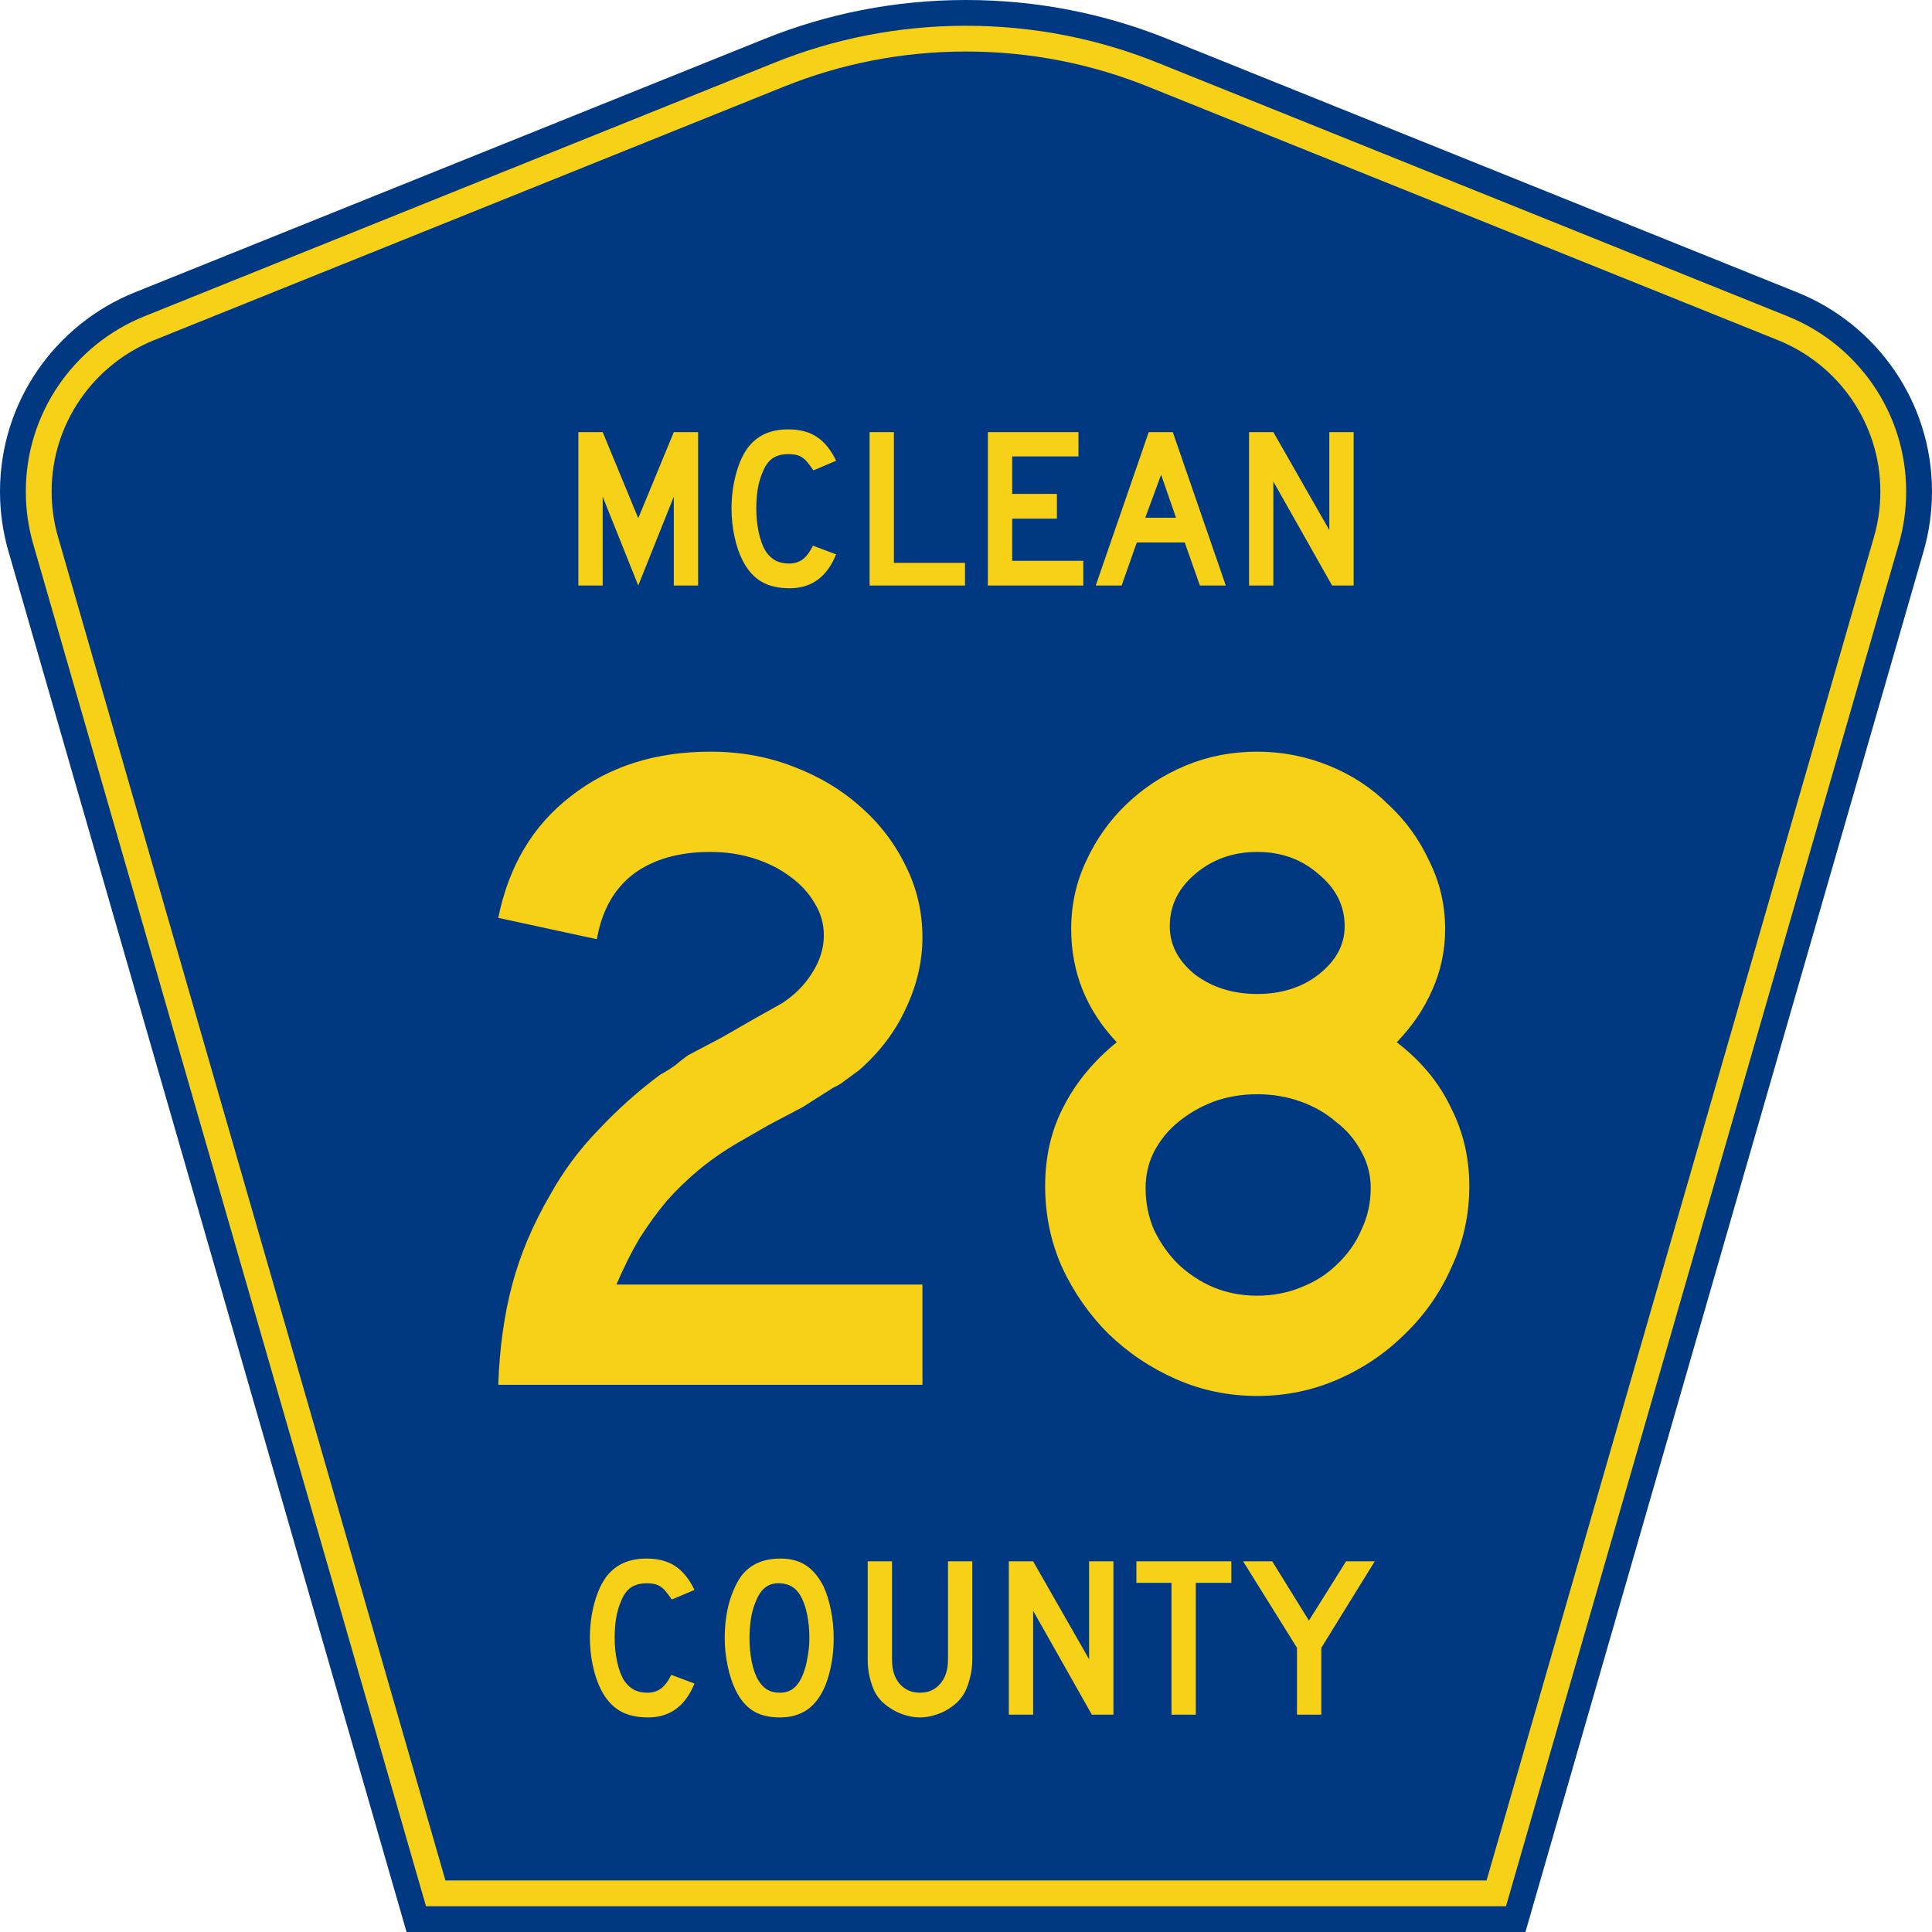 <?xml version="1.0" encoding="UTF-8" standalone="no"?>
<!-- Generator: Adobe Illustrator 12.0.0, SVG Export Plug-In . SVG Version: 6.00 Build 51448)  -->
<svg
   xmlns:dc="http://purl.org/dc/elements/1.1/"
   xmlns:cc="http://web.resource.org/cc/"
   xmlns:rdf="http://www.w3.org/1999/02/22-rdf-syntax-ns#"
   xmlns:svg="http://www.w3.org/2000/svg"
   xmlns="http://www.w3.org/2000/svg"
   xmlns:sodipodi="http://inkscape.sourceforge.net/DTD/sodipodi-0.dtd"
   xmlns:inkscape="http://www.inkscape.org/namespaces/inkscape"
   version="1.0"
   id="Layer_1"
   width="450"
   height="450"
   viewBox="0 0 448.949 450"
   overflow="visible"
   enable-background="new 0 0 448.949 450"
   xml:space="preserve"
   sodipodi:version="0.32"
   inkscape:version="0.43"
   sodipodi:docname="McLean County Route 28 IL.svg"
   sodipodi:docbase="C:\Documents and Settings\ltljltlj\Desktop\County Route Shields\Illinois"><defs
   id="defs52" /><sodipodi:namedview
   inkscape:window-height="963"
   inkscape:window-width="1024"
   inkscape:pageshadow="2"
   inkscape:pageopacity="0.0"
   borderopacity="1.0"
   bordercolor="#666666"
   pagecolor="#ffffff"
   id="base"
   inkscape:zoom="1.78"
   inkscape:cx="224.47485"
   inkscape:cy="225"
   inkscape:window-x="154"
   inkscape:window-y="27"
   inkscape:current-layer="Layer_1" />
<g
   id="g3">
	<path
   clip-rule="evenodd"
   d="M 94.17,450 L 1.421,128.337 C 0.154,123.941 -0.525,119.296 -0.525,114.494 C -0.525,93.492 12.453,75.515 30.845,68.109 L 177.585,9.048 C 192.068,3.213 207.895,0 224.475,0 C 241.053,0 256.88,3.213 271.364,9.048 L 418.104,68.109 C 436.496,75.515 449.474,93.492 449.474,114.494 C 449.474,119.296 448.796,123.941 447.528,128.337 L 354.779,450 L 94.17,450 L 94.17,450 z "
   id="path5"
   style="fill:#003882;fill-rule:evenodd" />
	<path
   clip-rule="evenodd"
   d="M 7.2,126.679 C 6.087,122.816 5.489,118.73 5.489,114.494 C 5.489,96.021 16.9,80.194 33.095,73.673 L 179.836,14.612 C 193.616,9.06 208.68,6 224.475,6 C 240.269,6 255.333,9.06 269.113,14.612 L 415.854,73.673 C 432.05,80.194 443.46,96.021 443.46,114.494 C 443.46,118.73 442.862,122.816 441.748,126.679 L 350.251,444 L 98.698,444 L 7.2,126.679 z "
   id="path7"
   style="fill:#f7d117;fill-rule:evenodd" />
	<path
   clip-rule="evenodd"
   d="M 11.503,114.494 C 11.503,98.549 21.348,84.874 35.346,79.237 L 182.087,20.175 C 195.164,14.907 209.465,12 224.475,12 C 239.484,12 253.786,14.907 266.862,20.175 L 413.603,79.237 C 427.601,84.874 437.446,98.549 437.446,114.494 C 437.446,118.164 436.928,121.691 435.969,125.021 L 345.723,438 L 103.226,438 L 12.98,125.021 C 12.021,121.692 11.503,118.164 11.503,114.494 z "
   id="path9"
   style="fill:#003882;fill-rule:evenodd" />
	
</g>


<path
   transform="scale(1.001,0.999)"
   style="font-size:216.454px;font-style:normal;font-variant:normal;font-weight:normal;font-stretch:normal;text-align:center;line-height:100%;writing-mode:lr-tb;text-anchor:middle;fill:#f7d117;fill-opacity:1;font-family:Roadgeek 2005 Series D"
   d="M 115.412,322.875 C 115.701,314.362 116.783,306.569 118.659,299.498 C 120.535,292.428 123.493,285.429 127.534,278.502 C 130.564,273.019 134.316,267.968 138.789,263.351 C 143.263,258.589 148.025,254.332 153.075,250.58 C 154.374,249.858 155.528,249.137 156.539,248.415 C 157.549,247.55 158.559,246.756 159.569,246.034 L 167.361,241.922 L 174.504,237.809 L 181.431,233.913 C 184.317,232.037 186.625,229.728 188.357,226.986 C 190.233,224.101 191.171,221.142 191.171,218.112 C 191.171,215.37 190.449,212.845 189.007,210.536 C 187.563,208.083 185.615,205.991 183.162,204.259 C 180.853,202.527 178.112,201.156 174.937,200.146 C 171.762,199.136 168.371,198.631 164.764,198.631 C 157.404,198.631 151.416,200.363 146.798,203.826 C 142.325,207.289 139.511,212.34 138.356,218.978 L 115.412,213.999 C 117.865,201.878 123.493,192.426 132.296,185.644 C 141.098,178.717 151.921,175.254 164.764,175.254 C 171.69,175.254 178.112,176.409 184.028,178.717 C 190.089,181.026 195.284,184.129 199.613,188.025 C 204.086,191.921 207.621,196.539 210.219,201.878 C 212.816,207.073 214.115,212.629 214.115,218.545 C 214.115,224.173 212.816,229.728 210.219,235.212 C 207.766,240.551 204.158,245.313 199.396,249.498 C 198.242,250.364 197.16,251.157 196.15,251.879 C 195.284,252.6 194.346,253.177 193.336,253.61 L 186.193,258.156 L 178.4,262.268 L 171.257,266.381 C 167.794,268.401 164.692,270.566 161.95,272.875 C 159.352,275.039 156.899,277.42 154.59,280.018 C 152.426,282.615 150.333,285.501 148.313,288.676 C 146.437,291.85 144.634,295.458 142.902,299.498 L 214.115,299.498 L 214.115,322.875 L 115.412,322.875 M 341.366,276.554 C 341.366,283.192 339.995,289.469 337.254,295.386 C 334.656,301.302 331.048,306.497 326.431,310.97 C 321.957,315.444 316.763,318.979 310.846,321.577 C 304.93,324.174 298.653,325.473 292.015,325.473 C 285.377,325.473 279.1,324.174 273.183,321.577 C 267.267,318.979 262,315.444 257.382,310.97 C 252.909,306.497 249.301,301.302 246.56,295.386 C 243.962,289.469 242.663,283.192 242.663,276.554 C 242.663,269.628 244.106,263.423 246.992,257.939 C 249.878,252.312 253.991,247.333 259.33,243.004 C 252.259,235.5 248.724,226.698 248.724,216.597 C 248.724,210.969 249.878,205.702 252.187,200.796 C 254.496,195.745 257.599,191.344 261.495,187.592 C 265.535,183.696 270.153,180.666 275.348,178.501 C 280.543,176.337 286.098,175.254 292.015,175.254 C 297.787,175.254 303.342,176.337 308.682,178.501 C 314.021,180.666 318.638,183.696 322.535,187.592 C 326.575,191.344 329.75,195.745 332.059,200.796 C 334.512,205.702 335.738,210.969 335.738,216.597 C 335.738,221.647 334.728,226.409 332.708,230.883 C 330.832,235.212 328.09,239.252 324.483,243.004 C 330.11,247.333 334.295,252.384 337.037,258.156 C 339.923,263.784 341.366,269.916 341.366,276.554 M 312.361,215.947 C 312.361,211.185 310.341,207.145 306.301,203.826 C 302.404,200.363 297.642,198.631 292.015,198.631 C 286.387,198.631 281.553,200.363 277.512,203.826 C 273.616,207.145 271.668,211.185 271.668,215.947 C 271.668,220.277 273.616,224.028 277.512,227.203 C 281.553,230.233 286.387,231.749 292.015,231.748 C 297.642,231.749 302.404,230.233 306.301,227.203 C 310.341,224.028 312.361,220.277 312.361,215.947 M 318.422,276.987 C 318.422,273.957 317.7,271.143 316.258,268.546 C 314.814,265.804 312.866,263.495 310.413,261.619 C 308.104,259.599 305.363,258.012 302.188,256.857 C 299.013,255.703 295.622,255.126 292.015,255.125 C 288.407,255.126 285.016,255.703 281.841,256.857 C 278.811,258.012 276.069,259.599 273.616,261.619 C 271.307,263.495 269.431,265.804 267.988,268.546 C 266.69,271.143 266.04,273.957 266.04,276.987 C 266.04,280.451 266.69,283.697 267.988,286.728 C 269.431,289.758 271.307,292.428 273.616,294.736 C 276.069,297.045 278.811,298.849 281.841,300.148 C 285.016,301.447 288.407,302.096 292.015,302.096 C 295.622,302.096 299.013,301.447 302.188,300.148 C 305.507,298.849 308.321,297.045 310.63,294.736 C 313.083,292.428 314.959,289.758 316.258,286.728 C 317.7,283.697 318.422,280.451 318.422,276.987"
   id="text1361" />

<path
   transform="scale(1.001,0.999)"
   style="font-size:53.373px;font-style:normal;font-variant:normal;font-weight:normal;font-stretch:normal;text-align:center;line-height:100%;writing-mode:lr-tb;text-anchor:middle;fill:#f7d117;fill-opacity:1;font-family:Roadgeek 2005 Series D"
   d="M 156.26,136.512 L 156.26,115.803 L 147.987,136.512 L 139.714,115.803 L 139.714,136.512 L 134.057,136.512 L 134.057,100.752 L 139.714,100.752 L 147.987,120.821 L 156.26,100.752 L 161.918,100.752 L 161.918,136.512 L 156.26,136.512 M 194.029,129.254 C 191.894,134.52 188.3,137.153 183.248,137.153 C 180.579,137.153 178.373,136.637 176.629,135.605 C 174.886,134.573 173.445,132.954 172.306,130.748 C 171.488,129.147 170.847,127.279 170.385,125.144 C 169.922,123.009 169.691,120.821 169.691,118.579 C 169.691,115.732 170.047,113.01 170.758,110.413 C 171.47,107.815 172.449,105.716 173.694,104.115 C 174.761,102.798 176.042,101.802 177.537,101.126 C 179.067,100.45 180.846,100.112 182.874,100.112 C 185.578,100.112 187.802,100.699 189.546,101.873 C 191.325,103.047 192.819,104.898 194.029,107.424 L 188.745,109.666 C 188.247,108.918 187.784,108.296 187.357,107.797 C 186.966,107.299 186.539,106.908 186.077,106.623 C 185.65,106.339 185.169,106.143 184.635,106.036 C 184.137,105.929 183.55,105.876 182.874,105.876 C 181.415,105.876 180.188,106.214 179.191,106.89 C 178.231,107.566 177.448,108.705 176.843,110.306 C 176.38,111.373 176.025,112.637 175.775,114.096 C 175.562,115.554 175.455,117.049 175.455,118.579 C 175.455,120.536 175.651,122.422 176.042,124.236 C 176.434,126.016 176.985,127.474 177.697,128.613 C 178.337,129.538 179.085,130.232 179.939,130.695 C 180.793,131.157 181.842,131.388 183.088,131.388 C 184.297,131.388 185.347,131.068 186.237,130.428 C 187.126,129.752 187.927,128.684 188.638,127.225 L 194.029,129.254 L 194.029,129.254 M 201.816,136.512 L 201.816,100.752 L 207.473,100.752 L 207.473,131.228 L 224.019,131.228 L 224.019,136.512 L 201.816,136.512 M 229.337,136.512 L 229.337,100.752 L 250.419,100.752 L 250.419,106.41 L 234.994,106.41 L 234.994,115.163 L 245.402,115.163 L 245.402,120.927 L 234.994,120.927 L 234.994,130.748 L 251.54,130.748 L 251.54,136.512 L 229.337,136.512 M 278.669,136.512 L 275.147,126.478 L 263.992,126.478 L 260.469,136.512 L 254.438,136.512 L 266.767,100.752 L 272.371,100.752 L 284.701,136.512 L 278.669,136.512 M 269.649,110.68 L 265.966,120.714 L 273.119,120.714 L 269.649,110.68 M 309.432,136.512 L 295.769,112.281 L 295.769,136.512 L 290.111,136.512 L 290.111,100.752 L 295.769,100.752 L 308.792,123.596 L 308.792,100.752 L 314.45,100.752 L 314.45,136.512 L 309.432,136.512"
   id="text1375" />

<path
   transform="scale(1.001,0.999)"
   style="font-size:53.37px;font-style:normal;font-variant:normal;font-weight:normal;font-stretch:normal;text-align:center;line-height:125%;writing-mode:lr-tb;text-anchor:middle;fill:#f7d117;fill-opacity:1;font-family:Roadgeek 2005 Series D"
   d="M 161.071,392.522 C 158.937,397.788 155.343,400.421 150.291,400.421 C 147.622,400.421 145.416,399.905 143.673,398.873 C 141.929,397.841 140.488,396.222 139.35,394.016 C 138.531,392.415 137.891,390.547 137.428,388.412 C 136.966,386.278 136.735,384.089 136.735,381.848 C 136.735,379.001 137.09,376.28 137.802,373.682 C 138.514,371.085 139.492,368.986 140.737,367.384 C 141.805,366.068 143.086,365.072 144.58,364.396 C 146.11,363.72 147.889,363.382 149.917,363.382 C 152.621,363.382 154.845,363.969 156.588,365.143 C 158.367,366.317 159.862,368.167 161.071,370.693 L 155.788,372.935 C 155.29,372.188 154.827,371.565 154.4,371.067 C 154.009,370.569 153.582,370.178 153.119,369.893 C 152.692,369.608 152.212,369.413 151.678,369.306 C 151.18,369.199 150.593,369.146 149.917,369.146 C 148.458,369.146 147.231,369.484 146.234,370.16 C 145.274,370.836 144.491,371.974 143.886,373.575 C 143.424,374.643 143.068,375.906 142.819,377.365 C 142.605,378.824 142.499,380.318 142.499,381.848 C 142.499,383.805 142.694,385.69 143.086,387.505 C 143.477,389.284 144.029,390.743 144.74,391.881 C 145.381,392.807 146.128,393.5 146.982,393.963 C 147.836,394.425 148.885,394.657 150.131,394.657 C 151.34,394.657 152.39,394.336 153.279,393.696 C 154.169,393.02 154.969,391.953 155.681,390.494 L 161.071,392.522 L 161.071,392.522 M 193.461,381.955 C 193.461,384.801 193.123,387.523 192.447,390.12 C 191.771,392.718 190.811,394.817 189.565,396.418 C 187.573,399.086 184.691,400.421 180.919,400.421 C 178.393,400.421 176.312,399.905 174.675,398.873 C 173.038,397.841 171.686,396.222 170.619,394.016 C 169.872,392.486 169.267,390.636 168.804,388.466 C 168.342,386.26 168.11,384.089 168.11,381.955 C 168.11,379.001 168.448,376.262 169.124,373.736 C 169.836,371.209 170.797,369.092 172.006,367.384 C 173.074,366.032 174.337,365.036 175.796,364.396 C 177.29,363.72 179.069,363.382 181.133,363.382 C 183.41,363.382 185.349,363.898 186.95,364.929 C 188.551,365.961 189.921,367.58 191.06,369.786 C 191.807,371.387 192.394,373.255 192.821,375.39 C 193.248,377.525 193.461,379.713 193.461,381.955 M 187.804,381.955 C 187.804,379.927 187.626,378.059 187.27,376.351 C 186.915,374.607 186.381,373.131 185.669,371.921 C 185.1,370.996 184.442,370.32 183.695,369.893 C 182.983,369.466 182.093,369.217 181.026,369.146 C 179.638,369.075 178.482,369.395 177.557,370.106 C 176.632,370.818 175.867,371.974 175.262,373.575 C 174.8,374.643 174.444,375.942 174.195,377.471 C 173.981,378.966 173.874,380.46 173.874,381.955 C 173.874,383.876 174.052,385.726 174.408,387.505 C 174.764,389.284 175.298,390.743 176.009,391.881 C 176.579,392.807 177.255,393.5 178.037,393.963 C 178.82,394.425 179.781,394.657 180.919,394.657 C 182.236,394.657 183.321,394.301 184.175,393.589 C 185.064,392.878 185.812,391.721 186.416,390.12 C 186.594,389.658 186.772,389.106 186.95,388.466 C 187.128,387.79 187.27,387.096 187.377,386.384 C 187.519,385.637 187.626,384.89 187.697,384.143 C 187.768,383.396 187.804,382.666 187.804,381.955 M 225.717,386.971 C 225.717,388.359 225.557,389.675 225.237,390.921 C 224.952,392.166 224.561,393.322 224.062,394.39 C 223.6,395.279 222.995,396.098 222.248,396.845 C 221.501,397.556 220.665,398.179 219.739,398.713 C 218.814,399.247 217.818,399.656 216.751,399.94 C 215.719,400.261 214.652,400.421 213.549,400.421 C 212.446,400.421 211.36,400.261 210.293,399.94 C 209.261,399.656 208.283,399.247 207.358,398.713 C 206.433,398.179 205.579,397.556 204.796,396.845 C 204.049,396.098 203.444,395.279 202.981,394.39 C 202.483,393.322 202.092,392.166 201.807,390.921 C 201.522,389.675 201.38,388.359 201.38,386.971 L 201.38,364.022 L 207.037,364.022 L 207.037,386.971 C 207.037,389.32 207.624,391.188 208.799,392.575 C 210.008,393.963 211.592,394.657 213.549,394.657 C 215.505,394.657 217.071,393.963 218.245,392.575 C 219.455,391.188 220.06,389.32 220.06,386.971 L 220.06,364.022 L 225.717,364.022 L 225.717,386.971 L 225.717,386.971 M 253.535,399.78 L 239.873,375.55 L 239.873,399.78 L 234.215,399.78 L 234.215,364.022 L 239.873,364.022 L 252.895,386.865 L 252.895,364.022 L 258.552,364.022 L 258.552,399.78 L 253.535,399.78 M 277.725,369.039 L 277.725,399.78 L 272.067,399.78 L 272.067,369.039 L 263.902,369.039 L 263.902,364.022 L 285.997,364.022 L 285.997,369.039 L 277.725,369.039 M 306.925,384.196 L 306.925,399.78 L 301.268,399.78 L 301.268,384.196 L 288.726,364.022 L 295.504,364.022 L 304.043,377.845 L 312.689,364.022 L 319.36,364.022 L 306.925,384.196"
   id="text1389" />

</svg>